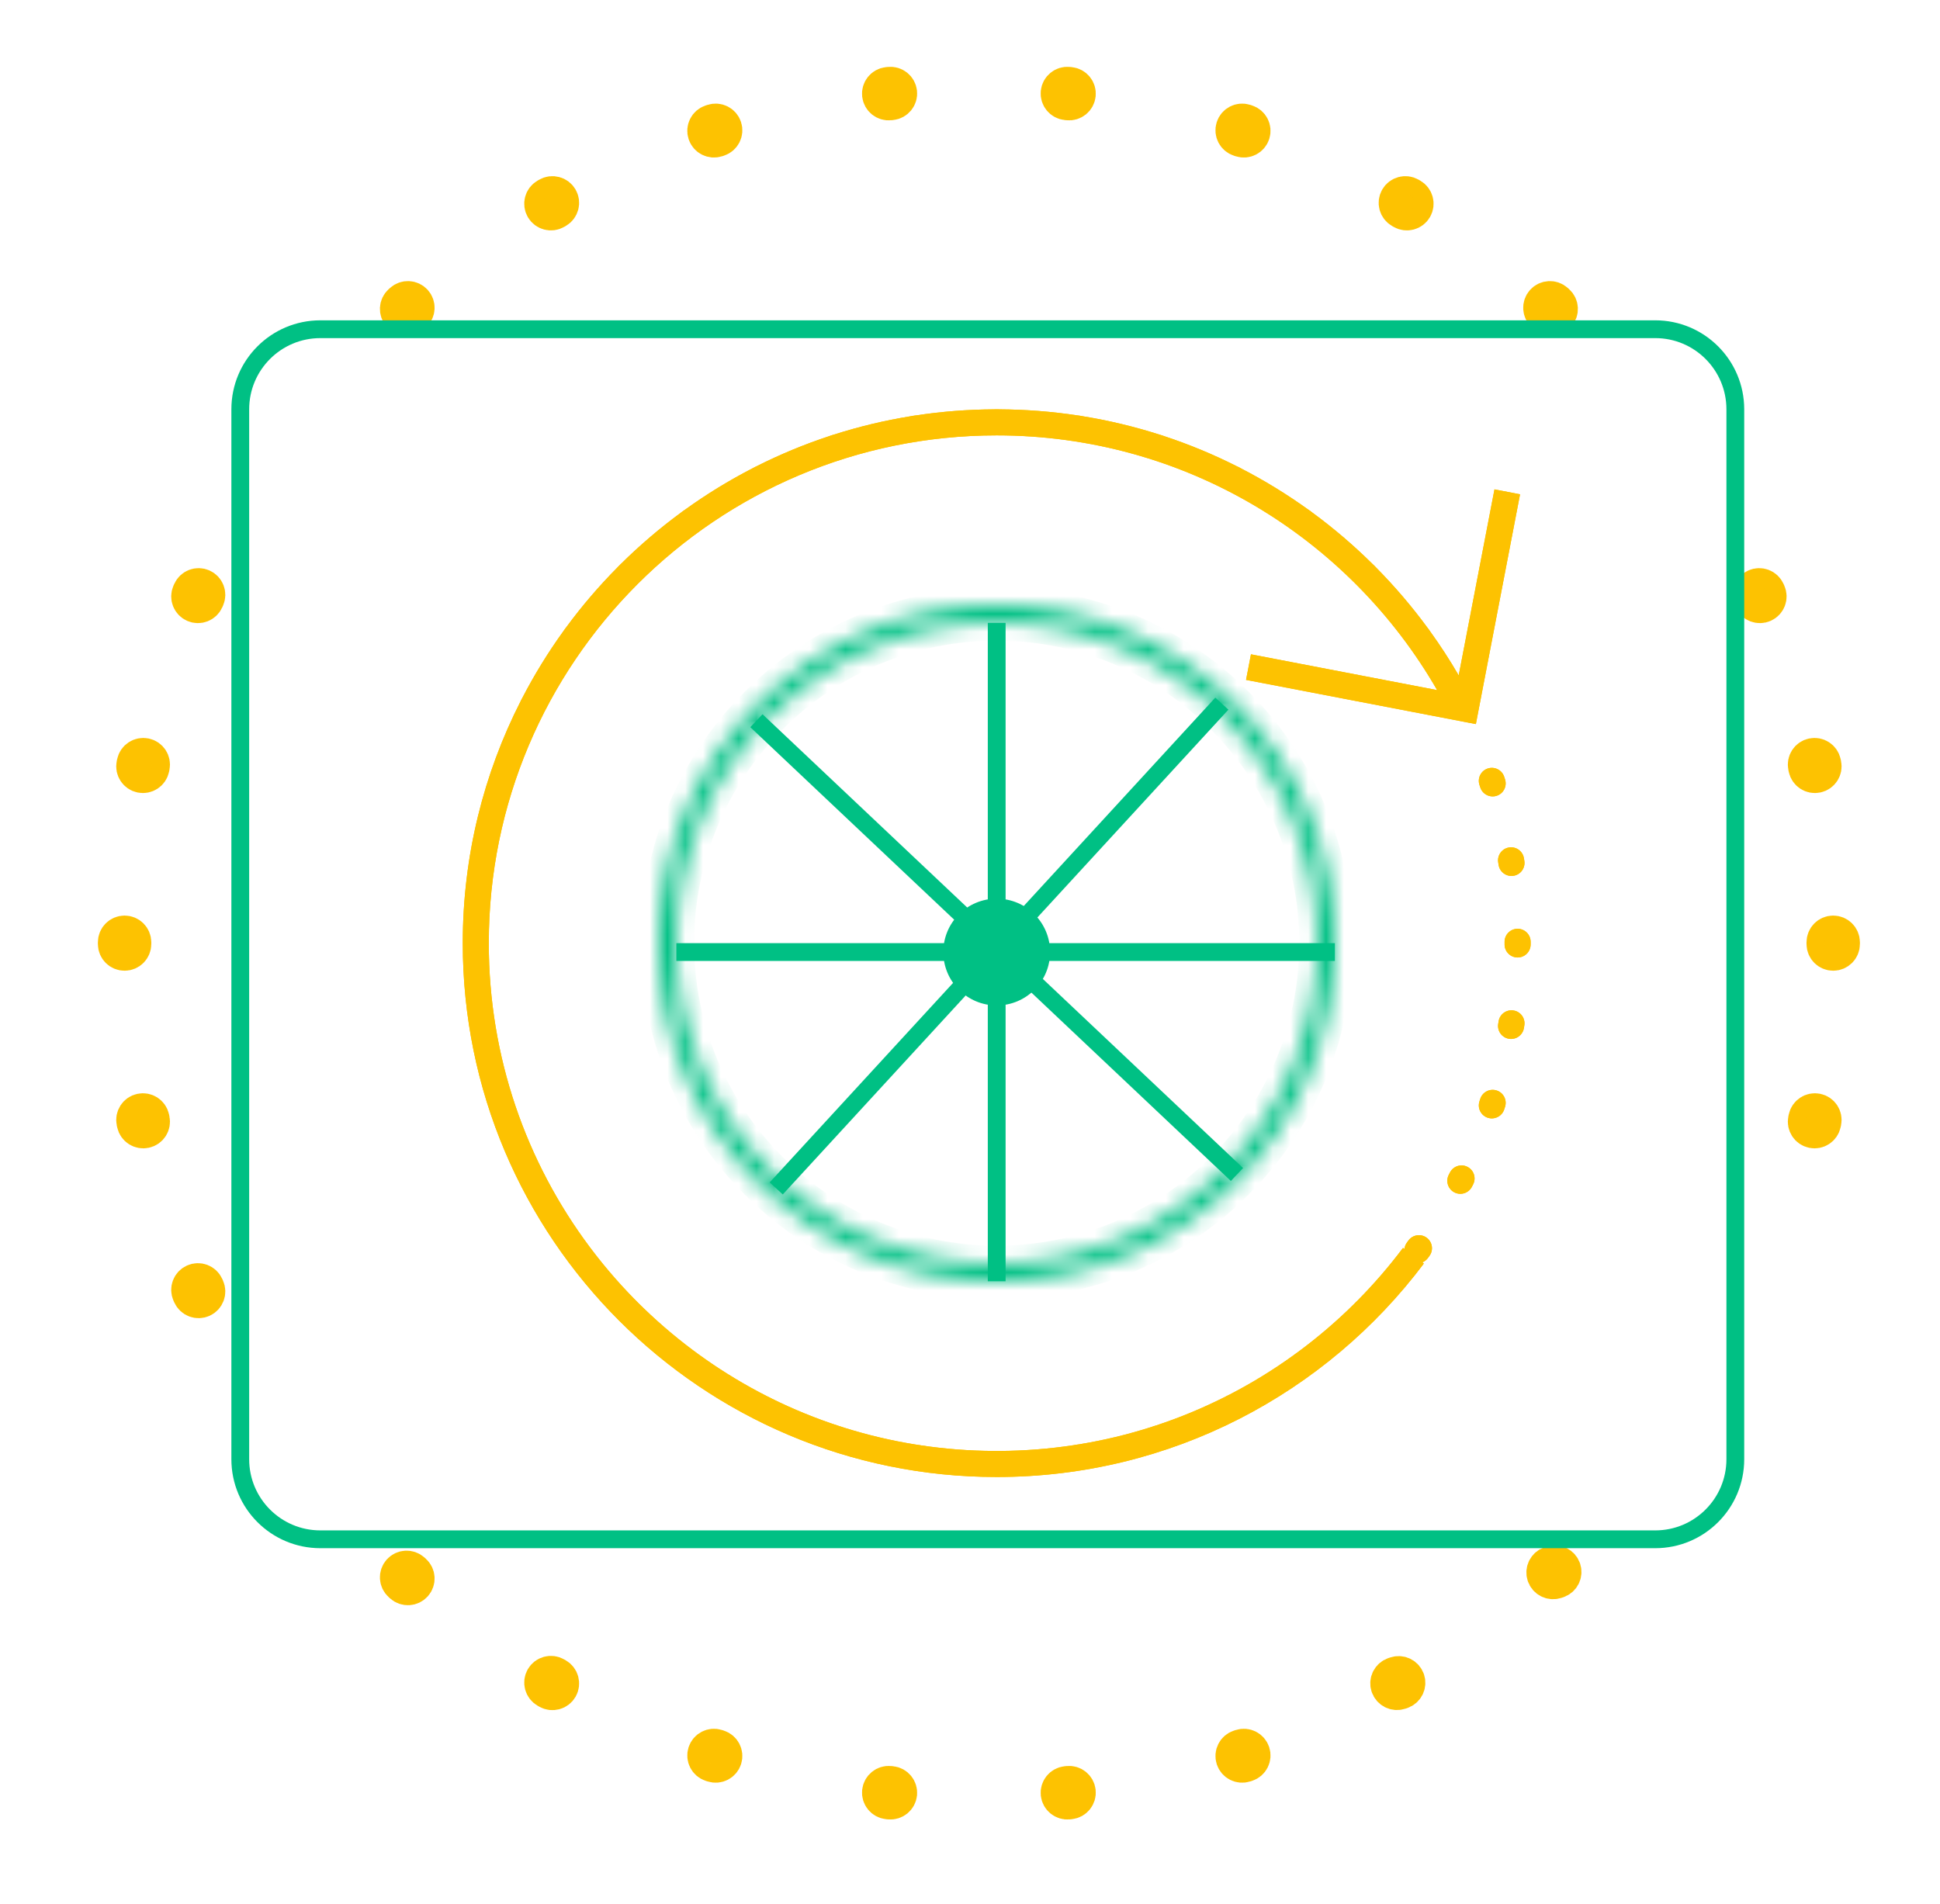 <svg width="109" height="107" viewBox="0 0 109 107" fill="none" xmlns="http://www.w3.org/2000/svg">
<g clip-path="url(#clip0_47_212)">
<mask id="mask0_47_212" style="mask-type:luminance" maskUnits="userSpaceOnUse" x="0" y="0" width="109" height="107">
<path d="M109 0H0V107H109V0Z" fill="white"/>
</mask>
<g mask="url(#mask0_47_212)">
<path fill-rule="evenodd" clip-rule="evenodd" d="M59.472 5.203C59.501 4.928 59.746 4.728 60.021 4.757L60.12 4.767C60.395 4.796 60.594 5.042 60.565 5.316C60.536 5.591 60.291 5.79 60.016 5.761L59.918 5.751C59.644 5.723 59.444 5.477 59.472 5.203ZM50.528 5.203C50.556 5.477 50.356 5.723 50.082 5.751L49.984 5.761C49.709 5.79 49.464 5.591 49.435 5.316C49.406 5.042 49.605 4.796 49.88 4.767L49.979 4.757C50.254 4.728 50.499 4.928 50.528 5.203ZM69.315 7.168C69.4 6.905 69.682 6.761 69.945 6.846L70.04 6.877C70.302 6.963 70.446 7.245 70.36 7.507C70.275 7.77 69.993 7.913 69.73 7.828L69.637 7.798C69.374 7.713 69.23 7.431 69.315 7.168ZM40.685 7.168C40.77 7.431 40.626 7.713 40.363 7.798L40.27 7.828C40.007 7.913 39.725 7.77 39.64 7.507C39.554 7.245 39.698 6.963 39.96 6.877L40.055 6.846C40.318 6.761 40.6 6.905 40.685 7.168ZM78.528 11.149C78.666 10.91 78.972 10.828 79.211 10.966L79.297 11.016C79.536 11.154 79.618 11.46 79.479 11.699C79.34 11.938 79.034 12.019 78.796 11.881L78.711 11.832C78.472 11.694 78.39 11.388 78.528 11.149ZM31.472 11.149C31.61 11.388 31.528 11.694 31.289 11.832L31.204 11.881C30.965 12.019 30.66 11.938 30.521 11.699C30.383 11.46 30.464 11.154 30.703 11.016L30.789 10.966C31.028 10.828 31.334 10.91 31.472 11.149ZM86.71 16.961C86.894 16.756 87.211 16.739 87.416 16.924L87.49 16.99C87.695 17.175 87.711 17.491 87.526 17.696C87.341 17.901 87.025 17.918 86.82 17.733L86.747 17.667C86.542 17.483 86.525 17.166 86.71 16.961ZM23.29 16.961C23.475 17.166 23.458 17.483 23.253 17.667L23.18 17.733C22.975 17.918 22.659 17.901 22.474 17.696C22.289 17.491 22.305 17.175 22.51 16.99L22.584 16.924C22.789 16.739 23.105 16.756 23.29 16.961ZM98.637 32.97C98.889 32.857 99.184 32.97 99.297 33.222L99.338 33.313C99.45 33.565 99.336 33.861 99.084 33.973C98.832 34.085 98.536 33.972 98.424 33.719L98.384 33.63C98.272 33.378 98.385 33.082 98.637 32.97ZM11.363 32.97C11.615 33.082 11.728 33.378 11.616 33.63L11.576 33.719C11.464 33.972 11.168 34.085 10.916 33.973C10.664 33.861 10.55 33.565 10.662 33.313L10.703 33.222C10.816 32.97 11.111 32.857 11.363 32.97ZM101.846 42.479C102.116 42.422 102.382 42.594 102.439 42.864L102.46 42.962C102.517 43.232 102.344 43.497 102.074 43.554C101.803 43.611 101.538 43.438 101.481 43.168L101.461 43.072C101.404 42.802 101.576 42.536 101.846 42.479ZM8.154 42.479C8.424 42.536 8.596 42.802 8.539 43.072L8.519 43.168C8.462 43.438 8.197 43.611 7.926 43.554C7.656 43.497 7.483 43.232 7.54 42.962L7.561 42.864C7.618 42.594 7.884 42.422 8.154 42.479ZM102.999 52.45C103.276 52.45 103.5 52.674 103.5 52.95V53.05C103.5 53.326 103.276 53.55 102.999 53.549C102.723 53.549 102.5 53.325 102.5 53.049V52.951C102.5 52.675 102.723 52.45 102.999 52.45ZM7.001 52.45C7.277 52.45 7.5 52.675 7.5 52.951L7.5 53L7.5 53.049C7.5 53.325 7.277 53.549 7.001 53.549C6.724 53.55 6.5 53.326 6.5 53.05L6.5 53L6.5 52.95C6.5 52.674 6.724 52.45 7.001 52.45ZM102.074 62.446C102.344 62.502 102.517 62.767 102.46 63.038L102.439 63.135C102.382 63.406 102.116 63.578 101.846 63.52C101.576 63.463 101.404 63.198 101.461 62.928L101.481 62.832C101.538 62.562 101.803 62.389 102.074 62.446ZM7.926 62.446C8.197 62.389 8.462 62.562 8.519 62.832L8.539 62.928C8.596 63.198 8.424 63.463 8.154 63.52C7.884 63.578 7.618 63.406 7.561 63.136L7.54 63.038C7.483 62.767 7.656 62.502 7.926 62.446ZM10.916 72.027C11.168 71.914 11.464 72.028 11.576 72.28L11.616 72.369C11.728 72.621 11.615 72.917 11.363 73.03C11.111 73.143 10.816 73.03 10.703 72.778L10.662 72.687C10.55 72.434 10.664 72.139 10.916 72.027ZM22.474 88.303C22.659 88.098 22.975 88.082 23.18 88.267L23.253 88.332C23.458 88.517 23.475 88.833 23.29 89.038C23.105 89.244 22.789 89.261 22.584 89.076L22.51 89.009C22.305 88.824 22.289 88.508 22.474 88.303ZM30.521 94.3C30.66 94.062 30.965 93.98 31.204 94.119L31.289 94.168C31.528 94.306 31.61 94.612 31.472 94.851C31.334 95.09 31.028 95.172 30.789 95.034L30.703 94.984C30.464 94.845 30.383 94.539 30.521 94.3ZM39.64 98.492C39.725 98.23 40.007 98.086 40.27 98.172L40.363 98.202C40.626 98.287 40.77 98.569 40.685 98.832C40.6 99.094 40.318 99.238 40.055 99.153L39.96 99.123C39.698 99.037 39.554 98.755 39.64 98.492ZM70.36 98.492C70.446 98.755 70.302 99.037 70.04 99.123L69.945 99.153C69.682 99.238 69.4 99.094 69.315 98.832C69.23 98.569 69.374 98.287 69.637 98.202L69.73 98.172C69.993 98.086 70.275 98.23 70.36 98.492ZM49.435 100.683C49.464 100.409 49.709 100.209 49.984 100.238L50.082 100.248C50.356 100.276 50.556 100.522 50.528 100.797C50.499 101.071 50.254 101.271 49.979 101.243L49.88 101.233C49.605 101.204 49.406 100.958 49.435 100.683ZM60.565 100.683C60.594 100.958 60.395 101.204 60.12 101.233L60.021 101.243C59.746 101.271 59.501 101.071 59.472 100.797C59.444 100.522 59.644 100.276 59.918 100.248L60.016 100.238C60.291 100.209 60.536 100.409 60.565 100.683Z" fill="#FDC201"/>
<path d="M78.739 95.04C79.001 94.954 79.145 94.672 79.059 94.409C78.974 94.147 78.692 94.003 78.429 94.089L78.336 94.119C78.073 94.204 77.929 94.486 78.014 94.749C78.099 95.011 78.381 95.155 78.644 95.07L78.739 95.04Z" fill="#FDC201"/>
<path d="M87.51 88.811C87.772 88.726 87.916 88.444 87.83 88.181C87.745 87.919 87.462 87.775 87.2 87.861L87.107 87.891C86.844 87.976 86.7 88.258 86.785 88.52C86.87 88.783 87.152 88.927 87.415 88.842L87.51 88.811Z" fill="#FDC201"/>
<path fill-rule="evenodd" clip-rule="evenodd" d="M59.472 5.203C59.501 4.928 59.746 4.728 60.021 4.757L60.12 4.767C60.395 4.796 60.594 5.042 60.565 5.316C60.536 5.591 60.291 5.79 60.016 5.761L59.918 5.751C59.644 5.723 59.444 5.477 59.472 5.203ZM50.528 5.203C50.556 5.477 50.356 5.723 50.082 5.751L49.984 5.761C49.709 5.79 49.464 5.591 49.435 5.316C49.406 5.042 49.605 4.796 49.88 4.767L49.979 4.757C50.254 4.728 50.499 4.928 50.528 5.203ZM69.315 7.168C69.4 6.905 69.682 6.761 69.945 6.846L70.04 6.877C70.302 6.963 70.446 7.245 70.36 7.507C70.275 7.77 69.993 7.913 69.73 7.828L69.637 7.798C69.374 7.713 69.23 7.431 69.315 7.168ZM40.685 7.168C40.77 7.431 40.626 7.713 40.363 7.798L40.27 7.828C40.007 7.913 39.725 7.77 39.64 7.507C39.554 7.245 39.698 6.963 39.96 6.877L40.055 6.846C40.318 6.761 40.6 6.905 40.685 7.168ZM78.528 11.149C78.666 10.91 78.972 10.828 79.211 10.966L79.297 11.016C79.536 11.154 79.618 11.46 79.479 11.699C79.34 11.938 79.034 12.019 78.796 11.881L78.711 11.832C78.472 11.694 78.39 11.388 78.528 11.149ZM31.472 11.149C31.61 11.388 31.528 11.694 31.289 11.832L31.204 11.881C30.965 12.019 30.66 11.938 30.521 11.699C30.383 11.46 30.464 11.154 30.703 11.016L30.789 10.966C31.028 10.828 31.334 10.91 31.472 11.149ZM86.71 16.961C86.894 16.756 87.211 16.739 87.416 16.924L87.49 16.99C87.695 17.175 87.711 17.491 87.526 17.696C87.341 17.901 87.025 17.918 86.82 17.733L86.747 17.667C86.542 17.483 86.525 17.166 86.71 16.961ZM23.29 16.961C23.475 17.166 23.458 17.483 23.253 17.667L23.18 17.733C22.975 17.918 22.659 17.901 22.474 17.696C22.289 17.491 22.305 17.175 22.51 16.99L22.584 16.924C22.789 16.739 23.105 16.756 23.29 16.961ZM98.637 32.97C98.889 32.857 99.184 32.97 99.297 33.222L99.338 33.313C99.45 33.565 99.336 33.861 99.084 33.973C98.832 34.085 98.536 33.972 98.424 33.719L98.384 33.63C98.272 33.378 98.385 33.082 98.637 32.97ZM11.363 32.97C11.615 33.082 11.728 33.378 11.616 33.63L11.576 33.719C11.464 33.972 11.168 34.085 10.916 33.973C10.664 33.861 10.55 33.565 10.662 33.313L10.703 33.222C10.816 32.97 11.111 32.857 11.363 32.97ZM101.846 42.479C102.116 42.422 102.382 42.594 102.439 42.864L102.46 42.962C102.517 43.232 102.344 43.497 102.074 43.554C101.803 43.611 101.538 43.438 101.481 43.168L101.461 43.072C101.404 42.802 101.576 42.536 101.846 42.479ZM8.154 42.479C8.424 42.536 8.596 42.802 8.539 43.072L8.519 43.168C8.462 43.438 8.197 43.611 7.926 43.554C7.656 43.497 7.483 43.232 7.54 42.962L7.561 42.864C7.618 42.594 7.884 42.422 8.154 42.479ZM102.999 52.45C103.276 52.45 103.5 52.674 103.5 52.95V53.05C103.5 53.326 103.276 53.55 102.999 53.549C102.723 53.549 102.5 53.325 102.5 53.049V52.951C102.5 52.675 102.723 52.45 102.999 52.45ZM7.001 52.45C7.277 52.45 7.5 52.675 7.5 52.951L7.5 53L7.5 53.049C7.5 53.325 7.277 53.549 7.001 53.549C6.724 53.55 6.5 53.326 6.5 53.05L6.5 53L6.5 52.95C6.5 52.674 6.724 52.45 7.001 52.45ZM102.074 62.446C102.344 62.502 102.517 62.767 102.46 63.038L102.439 63.135C102.382 63.406 102.116 63.578 101.846 63.52C101.576 63.463 101.404 63.198 101.461 62.928L101.481 62.832C101.538 62.562 101.803 62.389 102.074 62.446ZM7.926 62.446C8.197 62.389 8.462 62.562 8.519 62.832L8.539 62.928C8.596 63.198 8.424 63.463 8.154 63.52C7.884 63.578 7.618 63.406 7.561 63.136L7.54 63.038C7.483 62.767 7.656 62.502 7.926 62.446ZM10.916 72.027C11.168 71.914 11.464 72.028 11.576 72.28L11.616 72.369C11.728 72.621 11.615 72.917 11.363 73.03C11.111 73.143 10.816 73.03 10.703 72.778L10.662 72.687C10.55 72.434 10.664 72.139 10.916 72.027ZM22.474 88.303C22.659 88.098 22.975 88.082 23.18 88.267L23.253 88.332C23.458 88.517 23.475 88.833 23.29 89.038C23.105 89.244 22.789 89.261 22.584 89.076L22.51 89.009C22.305 88.824 22.289 88.508 22.474 88.303ZM30.521 94.3C30.66 94.062 30.965 93.98 31.204 94.119L31.289 94.168C31.528 94.306 31.61 94.612 31.472 94.851C31.334 95.09 31.028 95.172 30.789 95.034L30.703 94.984C30.464 94.845 30.383 94.539 30.521 94.3ZM39.64 98.492C39.725 98.23 40.007 98.086 40.27 98.172L40.363 98.202C40.626 98.287 40.77 98.569 40.685 98.832C40.6 99.094 40.318 99.238 40.055 99.153L39.96 99.123C39.698 99.037 39.554 98.755 39.64 98.492ZM70.36 98.492C70.446 98.755 70.302 99.037 70.04 99.123L69.945 99.153C69.682 99.238 69.4 99.094 69.315 98.832C69.23 98.569 69.374 98.287 69.637 98.202L69.73 98.172C69.993 98.086 70.275 98.23 70.36 98.492ZM49.435 100.683C49.464 100.409 49.709 100.209 49.984 100.238L50.082 100.248C50.356 100.276 50.556 100.522 50.528 100.797C50.499 101.071 50.254 101.271 49.979 101.243L49.88 101.233C49.605 101.204 49.406 100.958 49.435 100.683ZM60.565 100.683C60.594 100.958 60.395 101.204 60.12 101.233L60.021 101.243C59.746 101.271 59.501 101.071 59.472 100.797C59.444 100.522 59.644 100.276 59.918 100.248L60.016 100.238C60.291 100.209 60.536 100.409 60.565 100.683Z" stroke="#FDC201"/>
<path d="M78.739 95.04C79.001 94.954 79.145 94.672 79.059 94.409C78.974 94.147 78.692 94.003 78.429 94.089L78.336 94.119C78.073 94.204 77.929 94.486 78.014 94.749C78.099 95.011 78.381 95.155 78.644 95.07L78.739 95.04Z" stroke="#FDC201"/>
<path d="M87.51 88.811C87.772 88.726 87.916 88.444 87.83 88.181C87.745 87.919 87.462 87.775 87.2 87.861L87.107 87.891C86.844 87.976 86.7 88.258 86.785 88.52C86.87 88.783 87.152 88.927 87.415 88.842L87.51 88.811Z" stroke="#FDC201"/>
<g filter="url(#filter0_f_47_212)">
<path fill-rule="evenodd" clip-rule="evenodd" d="M59.472 5.203C59.501 4.928 59.746 4.728 60.021 4.757L60.12 4.767C60.395 4.796 60.594 5.042 60.565 5.316C60.536 5.591 60.291 5.79 60.016 5.761L59.918 5.751C59.644 5.723 59.444 5.477 59.472 5.203ZM50.528 5.203C50.556 5.477 50.356 5.723 50.082 5.751L49.984 5.761C49.709 5.79 49.464 5.591 49.435 5.316C49.406 5.042 49.605 4.796 49.88 4.767L49.979 4.757C50.254 4.728 50.499 4.928 50.528 5.203ZM69.315 7.168C69.4 6.905 69.682 6.761 69.945 6.846L70.04 6.877C70.302 6.963 70.446 7.245 70.36 7.507C70.275 7.77 69.993 7.913 69.73 7.828L69.637 7.798C69.374 7.713 69.23 7.431 69.315 7.168ZM40.685 7.168C40.77 7.431 40.626 7.713 40.363 7.798L40.27 7.828C40.007 7.913 39.725 7.77 39.64 7.507C39.554 7.245 39.698 6.963 39.96 6.877L40.055 6.846C40.318 6.761 40.6 6.905 40.685 7.168ZM78.528 11.149C78.666 10.91 78.972 10.828 79.211 10.966L79.297 11.016C79.536 11.154 79.618 11.46 79.479 11.699C79.34 11.938 79.034 12.019 78.796 11.881L78.711 11.832C78.472 11.694 78.39 11.388 78.528 11.149ZM31.472 11.149C31.61 11.388 31.528 11.694 31.289 11.832L31.204 11.881C30.965 12.019 30.66 11.938 30.521 11.699C30.383 11.46 30.464 11.154 30.703 11.016L30.789 10.966C31.028 10.828 31.334 10.91 31.472 11.149ZM86.71 16.961C86.894 16.756 87.211 16.739 87.416 16.924L87.49 16.99C87.695 17.175 87.711 17.491 87.526 17.696C87.341 17.901 87.025 17.918 86.82 17.733L86.747 17.667C86.542 17.483 86.525 17.166 86.71 16.961ZM23.29 16.961C23.475 17.166 23.458 17.483 23.253 17.667L23.18 17.733C22.975 17.918 22.659 17.901 22.474 17.696C22.289 17.491 22.305 17.175 22.51 16.99L22.584 16.924C22.789 16.739 23.105 16.756 23.29 16.961ZM98.637 32.97C98.889 32.857 99.184 32.97 99.297 33.222L99.338 33.313C99.45 33.565 99.336 33.861 99.084 33.973C98.832 34.085 98.536 33.972 98.424 33.719L98.384 33.63C98.272 33.378 98.385 33.082 98.637 32.97ZM11.363 32.97C11.615 33.082 11.728 33.378 11.616 33.63L11.576 33.719C11.464 33.972 11.168 34.085 10.916 33.973C10.664 33.861 10.55 33.565 10.662 33.313L10.703 33.222C10.816 32.97 11.111 32.857 11.363 32.97ZM101.846 42.479C102.116 42.422 102.382 42.594 102.439 42.864L102.46 42.962C102.517 43.232 102.344 43.497 102.074 43.554C101.803 43.611 101.538 43.438 101.481 43.168L101.461 43.072C101.404 42.802 101.576 42.536 101.846 42.479ZM8.154 42.479C8.424 42.536 8.596 42.802 8.539 43.072L8.519 43.168C8.462 43.438 8.197 43.611 7.926 43.554C7.656 43.497 7.483 43.232 7.54 42.962L7.561 42.864C7.618 42.594 7.884 42.422 8.154 42.479ZM102.999 52.45C103.276 52.45 103.5 52.674 103.5 52.95V53.05C103.5 53.326 103.276 53.55 102.999 53.549C102.723 53.549 102.5 53.325 102.5 53.049V52.951C102.5 52.675 102.723 52.45 102.999 52.45ZM7.001 52.45C7.277 52.45 7.5 52.675 7.5 52.951L7.5 53L7.5 53.049C7.5 53.325 7.277 53.549 7.001 53.549C6.724 53.55 6.5 53.326 6.5 53.05L6.5 53L6.5 52.95C6.5 52.674 6.724 52.45 7.001 52.45ZM102.074 62.446C102.344 62.502 102.517 62.767 102.46 63.038L102.439 63.135C102.382 63.406 102.116 63.578 101.846 63.52C101.576 63.463 101.404 63.198 101.461 62.928L101.481 62.832C101.538 62.562 101.803 62.389 102.074 62.446ZM7.926 62.446C8.197 62.389 8.462 62.562 8.519 62.832L8.539 62.928C8.596 63.198 8.424 63.463 8.154 63.52C7.884 63.578 7.618 63.406 7.561 63.136L7.54 63.038C7.483 62.767 7.656 62.502 7.926 62.446ZM10.916 72.027C11.168 71.914 11.464 72.028 11.576 72.28L11.616 72.369C11.728 72.621 11.615 72.917 11.363 73.03C11.111 73.143 10.816 73.03 10.703 72.778L10.662 72.687C10.55 72.434 10.664 72.139 10.916 72.027ZM22.474 88.303C22.659 88.098 22.975 88.082 23.18 88.267L23.253 88.332C23.458 88.517 23.475 88.833 23.29 89.038C23.105 89.244 22.789 89.261 22.584 89.076L22.51 89.009C22.305 88.824 22.289 88.508 22.474 88.303ZM30.521 94.3C30.66 94.062 30.965 93.98 31.204 94.119L31.289 94.168C31.528 94.306 31.61 94.612 31.472 94.851C31.334 95.09 31.028 95.172 30.789 95.034L30.703 94.984C30.464 94.845 30.383 94.539 30.521 94.3ZM39.64 98.492C39.725 98.23 40.007 98.086 40.27 98.172L40.363 98.202C40.626 98.287 40.77 98.569 40.685 98.832C40.6 99.094 40.318 99.238 40.055 99.153L39.96 99.123C39.698 99.037 39.554 98.755 39.64 98.492ZM70.36 98.492C70.446 98.755 70.302 99.037 70.04 99.123L69.945 99.153C69.682 99.238 69.4 99.094 69.315 98.832C69.23 98.569 69.374 98.287 69.637 98.202L69.73 98.172C69.993 98.086 70.275 98.23 70.36 98.492ZM49.435 100.683C49.464 100.409 49.709 100.209 49.984 100.238L50.082 100.248C50.356 100.276 50.556 100.522 50.528 100.797C50.499 101.071 50.254 101.271 49.979 101.243L49.88 101.233C49.605 101.204 49.406 100.958 49.435 100.683ZM60.565 100.683C60.594 100.958 60.395 101.204 60.12 101.233L60.021 101.243C59.746 101.271 59.501 101.071 59.472 100.797C59.444 100.522 59.644 100.276 59.918 100.248L60.016 100.238C60.291 100.209 60.536 100.409 60.565 100.683Z" fill="#FDC201"/>
<path d="M78.739 95.04C79.001 94.954 79.145 94.672 79.059 94.409C78.974 94.147 78.692 94.003 78.429 94.089L78.336 94.119C78.073 94.204 77.929 94.486 78.014 94.749C78.099 95.011 78.381 95.155 78.644 95.07L78.739 95.04Z" fill="#FDC201"/>
<path d="M87.51 88.811C87.772 88.726 87.916 88.444 87.83 88.181C87.745 87.919 87.462 87.775 87.2 87.861L87.107 87.891C86.844 87.976 86.7 88.258 86.785 88.52C86.87 88.783 87.152 88.927 87.415 88.842L87.51 88.811Z" fill="#FDC201"/>
<path fill-rule="evenodd" clip-rule="evenodd" d="M59.472 5.203C59.501 4.928 59.746 4.728 60.021 4.757L60.12 4.767C60.395 4.796 60.594 5.042 60.565 5.316C60.536 5.591 60.291 5.79 60.016 5.761L59.918 5.751C59.644 5.723 59.444 5.477 59.472 5.203ZM50.528 5.203C50.556 5.477 50.356 5.723 50.082 5.751L49.984 5.761C49.709 5.79 49.464 5.591 49.435 5.316C49.406 5.042 49.605 4.796 49.88 4.767L49.979 4.757C50.254 4.728 50.499 4.928 50.528 5.203ZM69.315 7.168C69.4 6.905 69.682 6.761 69.945 6.846L70.04 6.877C70.302 6.963 70.446 7.245 70.36 7.507C70.275 7.77 69.993 7.913 69.73 7.828L69.637 7.798C69.374 7.713 69.23 7.431 69.315 7.168ZM40.685 7.168C40.77 7.431 40.626 7.713 40.363 7.798L40.27 7.828C40.007 7.913 39.725 7.77 39.64 7.507C39.554 7.245 39.698 6.963 39.96 6.877L40.055 6.846C40.318 6.761 40.6 6.905 40.685 7.168ZM78.528 11.149C78.666 10.91 78.972 10.828 79.211 10.966L79.297 11.016C79.536 11.154 79.618 11.46 79.479 11.699C79.34 11.938 79.034 12.019 78.796 11.881L78.711 11.832C78.472 11.694 78.39 11.388 78.528 11.149ZM31.472 11.149C31.61 11.388 31.528 11.694 31.289 11.832L31.204 11.881C30.965 12.019 30.66 11.938 30.521 11.699C30.383 11.46 30.464 11.154 30.703 11.016L30.789 10.966C31.028 10.828 31.334 10.91 31.472 11.149ZM86.71 16.961C86.894 16.756 87.211 16.739 87.416 16.924L87.49 16.99C87.695 17.175 87.711 17.491 87.526 17.696C87.341 17.901 87.025 17.918 86.82 17.733L86.747 17.667C86.542 17.483 86.525 17.166 86.71 16.961ZM23.29 16.961C23.475 17.166 23.458 17.483 23.253 17.667L23.18 17.733C22.975 17.918 22.659 17.901 22.474 17.696C22.289 17.491 22.305 17.175 22.51 16.99L22.584 16.924C22.789 16.739 23.105 16.756 23.29 16.961ZM98.637 32.97C98.889 32.857 99.184 32.97 99.297 33.222L99.338 33.313C99.45 33.565 99.336 33.861 99.084 33.973C98.832 34.085 98.536 33.972 98.424 33.719L98.384 33.63C98.272 33.378 98.385 33.082 98.637 32.97ZM11.363 32.97C11.615 33.082 11.728 33.378 11.616 33.63L11.576 33.719C11.464 33.972 11.168 34.085 10.916 33.973C10.664 33.861 10.55 33.565 10.662 33.313L10.703 33.222C10.816 32.97 11.111 32.857 11.363 32.97ZM101.846 42.479C102.116 42.422 102.382 42.594 102.439 42.864L102.46 42.962C102.517 43.232 102.344 43.497 102.074 43.554C101.803 43.611 101.538 43.438 101.481 43.168L101.461 43.072C101.404 42.802 101.576 42.536 101.846 42.479ZM8.154 42.479C8.424 42.536 8.596 42.802 8.539 43.072L8.519 43.168C8.462 43.438 8.197 43.611 7.926 43.554C7.656 43.497 7.483 43.232 7.54 42.962L7.561 42.864C7.618 42.594 7.884 42.422 8.154 42.479ZM102.999 52.45C103.276 52.45 103.5 52.674 103.5 52.95V53.05C103.5 53.326 103.276 53.55 102.999 53.549C102.723 53.549 102.5 53.325 102.5 53.049V52.951C102.5 52.675 102.723 52.45 102.999 52.45ZM7.001 52.45C7.277 52.45 7.5 52.675 7.5 52.951L7.5 53L7.5 53.049C7.5 53.325 7.277 53.549 7.001 53.549C6.724 53.55 6.5 53.326 6.5 53.05L6.5 53L6.5 52.95C6.5 52.674 6.724 52.45 7.001 52.45ZM102.074 62.446C102.344 62.502 102.517 62.767 102.46 63.038L102.439 63.135C102.382 63.406 102.116 63.578 101.846 63.52C101.576 63.463 101.404 63.198 101.461 62.928L101.481 62.832C101.538 62.562 101.803 62.389 102.074 62.446ZM7.926 62.446C8.197 62.389 8.462 62.562 8.519 62.832L8.539 62.928C8.596 63.198 8.424 63.463 8.154 63.52C7.884 63.578 7.618 63.406 7.561 63.136L7.54 63.038C7.483 62.767 7.656 62.502 7.926 62.446ZM10.916 72.027C11.168 71.914 11.464 72.028 11.576 72.28L11.616 72.369C11.728 72.621 11.615 72.917 11.363 73.03C11.111 73.143 10.816 73.03 10.703 72.778L10.662 72.687C10.55 72.434 10.664 72.139 10.916 72.027ZM22.474 88.303C22.659 88.098 22.975 88.082 23.18 88.267L23.253 88.332C23.458 88.517 23.475 88.833 23.29 89.038C23.105 89.244 22.789 89.261 22.584 89.076L22.51 89.009C22.305 88.824 22.289 88.508 22.474 88.303ZM30.521 94.3C30.66 94.062 30.965 93.98 31.204 94.119L31.289 94.168C31.528 94.306 31.61 94.612 31.472 94.851C31.334 95.09 31.028 95.172 30.789 95.034L30.703 94.984C30.464 94.845 30.383 94.539 30.521 94.3ZM39.64 98.492C39.725 98.23 40.007 98.086 40.27 98.172L40.363 98.202C40.626 98.287 40.77 98.569 40.685 98.832C40.6 99.094 40.318 99.238 40.055 99.153L39.96 99.123C39.698 99.037 39.554 98.755 39.64 98.492ZM70.36 98.492C70.446 98.755 70.302 99.037 70.04 99.123L69.945 99.153C69.682 99.238 69.4 99.094 69.315 98.832C69.23 98.569 69.374 98.287 69.637 98.202L69.73 98.172C69.993 98.086 70.275 98.23 70.36 98.492ZM49.435 100.683C49.464 100.409 49.709 100.209 49.984 100.238L50.082 100.248C50.356 100.276 50.556 100.522 50.528 100.797C50.499 101.071 50.254 101.271 49.979 101.243L49.88 101.233C49.605 101.204 49.406 100.958 49.435 100.683ZM60.565 100.683C60.594 100.958 60.395 101.204 60.12 101.233L60.021 101.243C59.746 101.271 59.501 101.071 59.472 100.797C59.444 100.522 59.644 100.276 59.918 100.248L60.016 100.238C60.291 100.209 60.536 100.409 60.565 100.683Z" stroke="#FDC201" stroke-width="2"/>
<path d="M78.739 95.04C79.001 94.954 79.145 94.672 79.059 94.409C78.974 94.147 78.692 94.003 78.429 94.089L78.336 94.119C78.073 94.204 77.929 94.486 78.014 94.749C78.099 95.011 78.381 95.155 78.644 95.07L78.739 95.04Z" stroke="#FDC201" stroke-width="2"/>
<path d="M87.51 88.811C87.772 88.726 87.916 88.444 87.83 88.181C87.745 87.919 87.462 87.775 87.2 87.861L87.107 87.891C86.844 87.976 86.7 88.258 86.785 88.52C86.87 88.783 87.152 88.927 87.415 88.842L87.51 88.811Z" stroke="#FDC201" stroke-width="2"/>
</g>
<path d="M93 18.5H18C15.515 18.5 13.5 20.515 13.5 23V82C13.5 84.485 15.515 86.5 18 86.5H93C95.485 86.5 97.5 84.485 97.5 82V23C97.5 20.515 95.485 18.5 93 18.5Z" stroke="#00C084"/>
<path fill-rule="evenodd" clip-rule="evenodd" d="M55.924 23C55.901 23 55.88 23.001 55.858 23.003C54.359 23.01 52.887 23.127 51.448 23.346C51.426 23.348 51.405 23.35 51.383 23.353L51.233 23.377C51.212 23.38 51.191 23.385 51.17 23.39C49.696 23.628 48.258 23.974 46.864 24.419C46.844 24.424 46.823 24.43 46.803 24.436L46.659 24.483C46.639 24.489 46.62 24.497 46.6 24.505C45.186 24.971 43.819 25.539 42.507 26.201C42.488 26.209 42.469 26.218 42.451 26.227L42.316 26.296C42.297 26.305 42.279 26.315 42.262 26.326C40.943 27.007 39.68 27.783 38.484 28.645C38.467 28.655 38.45 28.666 38.434 28.678L38.311 28.767C38.295 28.779 38.279 28.791 38.264 28.804C37.069 29.681 35.942 30.645 34.89 31.686C34.876 31.698 34.862 31.711 34.849 31.725L34.741 31.832C34.727 31.846 34.715 31.86 34.703 31.874C33.659 32.926 32.692 34.055 31.813 35.251C31.802 35.265 31.791 35.278 31.781 35.292L31.691 35.415C31.681 35.429 31.672 35.443 31.662 35.458C30.794 36.66 30.013 37.929 29.328 39.256C29.32 39.269 29.313 39.282 29.306 39.295L29.271 39.362C29.265 39.376 29.259 39.389 29.253 39.402C27.173 43.484 26 48.106 26 53.002C26 69.569 39.431 83 56 83C65.814 83 74.528 78.287 80 71.004L79.914 70.939C80.035 70.89 80.144 70.807 80.227 70.694L80.317 70.571C80.554 70.244 80.48 69.786 80.153 69.549C79.826 69.313 79.368 69.386 79.131 69.713L79.046 69.83C78.967 69.938 78.922 70.06 78.909 70.184L78.83 70.125C78.044 71.17 77.189 72.16 76.27 73.087C76.256 73.099 76.243 73.112 76.23 73.125L76.127 73.227C76.114 73.24 76.101 73.254 76.089 73.268C75.09 74.259 74.018 75.175 72.882 76.01C72.865 76.021 72.848 76.032 72.832 76.044L72.715 76.129C72.699 76.14 72.683 76.153 72.668 76.166C71.531 76.985 70.332 77.723 69.078 78.371C69.059 78.379 69.04 78.387 69.022 78.397L68.893 78.462C68.875 78.472 68.857 78.482 68.84 78.492C67.593 79.121 66.294 79.662 64.95 80.105C64.93 80.11 64.91 80.115 64.89 80.122L64.753 80.167C64.733 80.173 64.713 80.18 64.694 80.188C63.369 80.612 62.002 80.941 60.601 81.168C60.58 81.169 60.559 81.172 60.538 81.175L60.395 81.198C60.374 81.201 60.353 81.205 60.332 81.21C58.964 81.418 57.563 81.53 56.137 81.536C56.116 81.535 56.094 81.534 56.073 81.534H56H55.928C55.907 81.534 55.886 81.535 55.864 81.536C54.462 81.53 53.084 81.422 51.737 81.22C51.717 81.216 51.697 81.212 51.676 81.208L51.535 81.187C51.514 81.183 51.494 81.181 51.473 81.18C50.094 80.96 48.747 80.641 47.441 80.231C47.423 80.224 47.404 80.217 47.385 80.211L47.249 80.167C47.23 80.161 47.211 80.156 47.192 80.151C45.867 79.722 44.584 79.198 43.352 78.588C43.335 78.578 43.318 78.568 43.301 78.56L43.173 78.496C43.156 78.487 43.139 78.479 43.121 78.472C41.881 77.844 40.693 77.128 39.565 76.332C39.55 76.32 39.536 76.308 39.52 76.297L39.404 76.215C39.389 76.204 39.373 76.194 39.357 76.184C38.23 75.373 37.164 74.482 36.168 73.519C36.156 73.506 36.144 73.493 36.131 73.481L36.029 73.382C36.017 73.369 36.003 73.357 35.99 73.346C35 72.372 34.081 71.327 33.241 70.218C33.232 70.205 33.223 70.192 33.213 70.179L33.17 70.122C33.161 70.109 33.151 70.097 33.141 70.085C29.575 65.322 27.463 59.409 27.463 53.002C27.463 37.242 40.24 24.466 56 24.466C66.581 24.466 75.817 30.224 80.746 38.78L70.286 36.769L70.01 38.206L82.204 40.551L82.923 40.689L83.061 39.97L85.405 27.777L83.968 27.5L81.958 37.954C81.461 37.097 80.922 36.267 80.344 35.467C80.336 35.453 80.326 35.439 80.317 35.426L80.227 35.303C80.217 35.29 80.207 35.276 80.196 35.264C79.316 34.065 78.349 32.935 77.305 31.881C77.293 31.867 77.28 31.854 77.267 31.84L77.159 31.733C77.146 31.72 77.132 31.707 77.118 31.695C76.067 30.653 74.939 29.688 73.742 28.809C73.728 28.797 73.712 28.784 73.696 28.773L73.573 28.683C73.557 28.672 73.541 28.661 73.524 28.65C72.327 27.788 71.064 27.011 69.743 26.329C69.726 26.318 69.709 26.308 69.691 26.299L69.555 26.23C69.537 26.221 69.519 26.212 69.5 26.205C68.187 25.542 66.819 24.973 65.404 24.506C65.385 24.498 65.366 24.491 65.346 24.485L65.201 24.438C65.181 24.431 65.161 24.426 65.141 24.421C63.746 23.975 62.307 23.629 60.832 23.39C60.811 23.385 60.79 23.381 60.769 23.377L60.618 23.353C60.597 23.35 60.576 23.348 60.554 23.346C59.115 23.127 57.641 23.01 56.142 23.003C56.12 23.001 56.099 23 56.076 23L56 23L55.924 23ZM83.592 43.185C83.976 43.06 84.39 43.269 84.515 43.653L84.562 43.798C84.686 44.183 84.475 44.595 84.09 44.719C83.706 44.843 83.293 44.631 83.169 44.246L83.125 44.109C82.999 43.725 83.208 43.311 83.592 43.185ZM84.785 47.623C85.184 47.559 85.559 47.831 85.623 48.23L85.647 48.38C85.708 48.78 85.434 49.154 85.035 49.215C84.636 49.277 84.262 49.003 84.2 48.604L84.178 48.461C84.114 48.062 84.386 47.687 84.785 47.623ZM85.266 52.192C85.67 52.191 85.999 52.518 86 52.922L86 52.998L86 53.075C85.999 53.479 85.67 53.806 85.266 53.805C84.862 53.804 84.535 53.475 84.536 53.071L84.537 52.998L84.536 52.926C84.535 52.522 84.862 52.193 85.266 52.192ZM85.035 56.782C85.434 56.844 85.708 57.217 85.647 57.617L85.623 57.767C85.559 58.166 85.184 58.438 84.785 58.374C84.386 58.311 84.114 57.936 84.178 57.536L84.2 57.393C84.262 56.994 84.636 56.72 85.035 56.782ZM84.09 61.279C84.475 61.402 84.686 61.815 84.562 62.199L84.515 62.344C84.39 62.728 83.976 62.937 83.592 62.812C83.208 62.686 82.999 62.273 83.125 61.889L83.169 61.751C83.293 61.366 83.706 61.155 84.09 61.279ZM82.448 65.57C82.809 65.753 82.953 66.193 82.77 66.553L82.701 66.689C82.516 67.048 82.075 67.19 81.716 67.005C81.356 66.82 81.215 66.379 81.399 66.02L81.465 65.891C81.648 65.531 82.088 65.387 82.448 65.57Z" fill="#FDC201"/>
<g filter="url(#filter1_f_47_212)">
<path fill-rule="evenodd" clip-rule="evenodd" d="M55.924 23C55.901 23 55.88 23.001 55.858 23.003C54.359 23.01 52.887 23.127 51.448 23.346C51.426 23.348 51.405 23.35 51.383 23.353L51.233 23.377C51.212 23.38 51.191 23.385 51.17 23.39C49.696 23.628 48.258 23.974 46.864 24.419C46.844 24.424 46.823 24.43 46.803 24.436L46.659 24.483C46.639 24.489 46.62 24.497 46.6 24.505C45.186 24.971 43.819 25.539 42.507 26.201C42.488 26.209 42.469 26.218 42.451 26.227L42.316 26.296C42.297 26.305 42.279 26.315 42.262 26.326C40.943 27.007 39.68 27.783 38.484 28.645C38.467 28.655 38.45 28.666 38.434 28.678L38.311 28.767C38.295 28.779 38.279 28.791 38.264 28.804C37.069 29.681 35.942 30.645 34.89 31.686C34.876 31.698 34.862 31.711 34.849 31.725L34.741 31.832C34.727 31.846 34.715 31.86 34.703 31.874C33.659 32.926 32.692 34.055 31.813 35.251C31.802 35.265 31.791 35.278 31.781 35.292L31.691 35.415C31.681 35.429 31.672 35.443 31.662 35.458C30.794 36.66 30.013 37.929 29.328 39.256C29.32 39.269 29.313 39.282 29.306 39.295L29.271 39.362C29.265 39.376 29.259 39.389 29.253 39.402C27.173 43.484 26 48.106 26 53.002C26 69.569 39.431 83 56 83C65.814 83 74.528 78.287 80 71.004L79.914 70.939C80.035 70.89 80.144 70.807 80.227 70.694L80.317 70.571C80.554 70.244 80.48 69.786 80.153 69.549C79.826 69.313 79.368 69.386 79.131 69.713L79.046 69.83C78.967 69.938 78.922 70.06 78.909 70.184L78.83 70.125C78.044 71.17 77.189 72.16 76.27 73.087C76.256 73.099 76.243 73.112 76.23 73.125L76.127 73.227C76.114 73.24 76.101 73.254 76.089 73.268C75.09 74.259 74.018 75.175 72.882 76.01C72.865 76.021 72.848 76.032 72.832 76.044L72.715 76.129C72.699 76.14 72.683 76.153 72.668 76.166C71.531 76.985 70.332 77.723 69.078 78.371C69.059 78.379 69.04 78.387 69.022 78.397L68.893 78.462C68.875 78.472 68.857 78.482 68.84 78.492C67.593 79.121 66.294 79.662 64.95 80.105C64.93 80.11 64.91 80.115 64.89 80.122L64.753 80.167C64.733 80.173 64.713 80.18 64.694 80.188C63.369 80.612 62.002 80.941 60.601 81.168C60.58 81.169 60.559 81.172 60.538 81.175L60.395 81.198C60.374 81.201 60.353 81.205 60.332 81.21C58.964 81.418 57.563 81.53 56.137 81.536C56.116 81.535 56.094 81.534 56.073 81.534H56H55.928C55.907 81.534 55.886 81.535 55.864 81.536C54.462 81.53 53.084 81.422 51.737 81.22C51.717 81.216 51.697 81.212 51.676 81.208L51.535 81.187C51.514 81.183 51.494 81.181 51.473 81.18C50.094 80.96 48.747 80.641 47.441 80.231C47.423 80.224 47.404 80.217 47.385 80.211L47.249 80.167C47.23 80.161 47.211 80.156 47.192 80.151C45.867 79.722 44.584 79.198 43.352 78.588C43.335 78.578 43.318 78.568 43.301 78.56L43.173 78.496C43.156 78.487 43.139 78.479 43.121 78.472C41.881 77.844 40.693 77.128 39.565 76.332C39.55 76.32 39.536 76.308 39.52 76.297L39.404 76.215C39.389 76.204 39.373 76.194 39.357 76.184C38.23 75.373 37.164 74.482 36.168 73.519C36.156 73.506 36.144 73.493 36.131 73.481L36.029 73.382C36.017 73.369 36.003 73.357 35.99 73.346C35 72.372 34.081 71.327 33.241 70.218C33.232 70.205 33.223 70.192 33.213 70.179L33.17 70.122C33.161 70.109 33.151 70.097 33.141 70.085C29.575 65.322 27.463 59.409 27.463 53.002C27.463 37.242 40.24 24.466 56 24.466C66.581 24.466 75.817 30.224 80.746 38.78L70.286 36.769L70.01 38.206L82.204 40.551L82.923 40.689L83.061 39.97L85.405 27.777L83.968 27.5L81.958 37.954C81.461 37.097 80.922 36.267 80.344 35.467C80.336 35.453 80.326 35.439 80.317 35.426L80.227 35.303C80.217 35.29 80.207 35.276 80.196 35.264C79.316 34.065 78.349 32.935 77.305 31.881C77.293 31.867 77.28 31.854 77.267 31.84L77.159 31.733C77.146 31.72 77.132 31.707 77.118 31.695C76.067 30.653 74.939 29.688 73.742 28.809C73.728 28.797 73.712 28.784 73.696 28.773L73.573 28.683C73.557 28.672 73.541 28.661 73.524 28.65C72.327 27.788 71.064 27.011 69.743 26.329C69.726 26.318 69.709 26.308 69.691 26.299L69.555 26.23C69.537 26.221 69.519 26.212 69.5 26.205C68.187 25.542 66.819 24.973 65.404 24.506C65.385 24.498 65.366 24.491 65.346 24.485L65.201 24.438C65.181 24.431 65.161 24.426 65.141 24.421C63.746 23.975 62.307 23.629 60.832 23.39C60.811 23.385 60.79 23.381 60.769 23.377L60.618 23.353C60.597 23.35 60.576 23.348 60.554 23.346C59.115 23.127 57.641 23.01 56.142 23.003C56.12 23.001 56.099 23 56.076 23L56 23L55.924 23ZM83.592 43.185C83.976 43.06 84.39 43.269 84.515 43.653L84.562 43.798C84.686 44.183 84.475 44.595 84.09 44.719C83.706 44.843 83.293 44.631 83.169 44.246L83.125 44.109C82.999 43.725 83.208 43.311 83.592 43.185ZM84.785 47.623C85.184 47.559 85.559 47.831 85.623 48.23L85.647 48.38C85.708 48.78 85.434 49.154 85.035 49.215C84.636 49.277 84.262 49.003 84.2 48.604L84.178 48.461C84.114 48.062 84.386 47.687 84.785 47.623ZM85.266 52.192C85.67 52.191 85.999 52.518 86 52.922L86 52.998L86 53.075C85.999 53.479 85.67 53.806 85.266 53.805C84.862 53.804 84.535 53.475 84.536 53.071L84.537 52.998L84.536 52.926C84.535 52.522 84.862 52.193 85.266 52.192ZM85.035 56.782C85.434 56.844 85.708 57.217 85.647 57.617L85.623 57.767C85.559 58.166 85.184 58.438 84.785 58.374C84.386 58.311 84.114 57.936 84.178 57.536L84.2 57.393C84.262 56.994 84.636 56.72 85.035 56.782ZM84.09 61.279C84.475 61.402 84.686 61.815 84.562 62.199L84.515 62.344C84.39 62.728 83.976 62.937 83.592 62.812C83.208 62.686 82.999 62.273 83.125 61.889L83.169 61.751C83.293 61.366 83.706 61.155 84.09 61.279ZM82.448 65.57C82.809 65.753 82.953 66.193 82.77 66.553L82.701 66.689C82.516 67.048 82.075 67.19 81.716 67.005C81.356 66.82 81.215 66.379 81.399 66.02L81.465 65.891C81.648 65.531 82.088 65.387 82.448 65.57Z" fill="#FDC201"/>
</g>
<mask id="mask1_47_212" style="mask-type:luminance" maskUnits="userSpaceOnUse" x="37" y="34" width="38" height="38">
<path fill-rule="evenodd" clip-rule="evenodd" d="M56 35C46.059 35 38 43.059 38 53C38 62.941 46.059 71 56 71C65.941 71 74 62.941 74 53C74 43.059 65.941 35 56 35ZM37 53C37 42.507 45.507 34 56 34C66.493 34 75 42.507 75 53C75 63.493 66.493 72 56 72C45.507 72 37 63.493 37 53Z" fill="white"/>
</mask>
<g mask="url(#mask1_47_212)">
<path d="M56 34C45.507 34 37 42.507 37 53H39C39 43.611 46.611 36 56 36V34ZM37 53C37 63.493 45.507 72 56 72V70C46.611 70 39 62.389 39 53H37ZM56 72C66.493 72 75 63.493 75 53H73C73 62.389 65.389 70 56 70V72ZM75 53C75 42.507 66.493 34 56 34V36C65.389 36 73 43.611 73 53H75ZM38 53C38 43.059 46.059 35 56 35V33C44.954 33 36 41.954 36 53H38ZM56 35C65.941 35 74 43.059 74 53H76C76 41.954 67.046 33 56 33V35ZM74 53C74 62.941 65.941 71 56 71V73C67.046 73 76 64.046 76 53H74ZM56 71C46.059 71 38 62.941 38 53H36C36 64.046 44.954 73 56 73V71Z" fill="#00C084"/>
</g>
<path d="M56 35V72" stroke="#00C084"/>
<path d="M38 53.5H75" stroke="#00C084"/>
<path d="M68.651 39.541L43.613 66.783" stroke="#00C084"/>
<path d="M42.5 40.5L69.5 66" stroke="#00C084"/>
<path d="M56 56.5C57.657 56.5 59 55.157 59 53.5C59 51.843 57.657 50.5 56 50.5C54.343 50.5 53 51.843 53 53.5C53 55.157 54.343 56.5 56 56.5Z" fill="#00C084"/>
</g>
</g>
<defs>
<filter id="filter0_f_47_212" x="0.5" y="-1.246" width="109" height="108.492" filterUnits="userSpaceOnUse" color-interpolation-filters="sRGB">
<feFlood flood-opacity="0" result="BackgroundImageFix"/>
<feBlend mode="normal" in="SourceGraphic" in2="BackgroundImageFix" result="shape"/>
<feGaussianBlur stdDeviation="2.5" result="effect1_foregroundBlur_47_212"/>
</filter>
<filter id="filter1_f_47_212" x="22" y="19" width="68" height="68" filterUnits="userSpaceOnUse" color-interpolation-filters="sRGB">
<feFlood flood-opacity="0" result="BackgroundImageFix"/>
<feBlend mode="normal" in="SourceGraphic" in2="BackgroundImageFix" result="shape"/>
<feGaussianBlur stdDeviation="2" result="effect1_foregroundBlur_47_212"/>
</filter>
<clipPath id="clip0_47_212">
<rect width="109" height="107" fill="white"/>
</clipPath>
</defs>
</svg>
